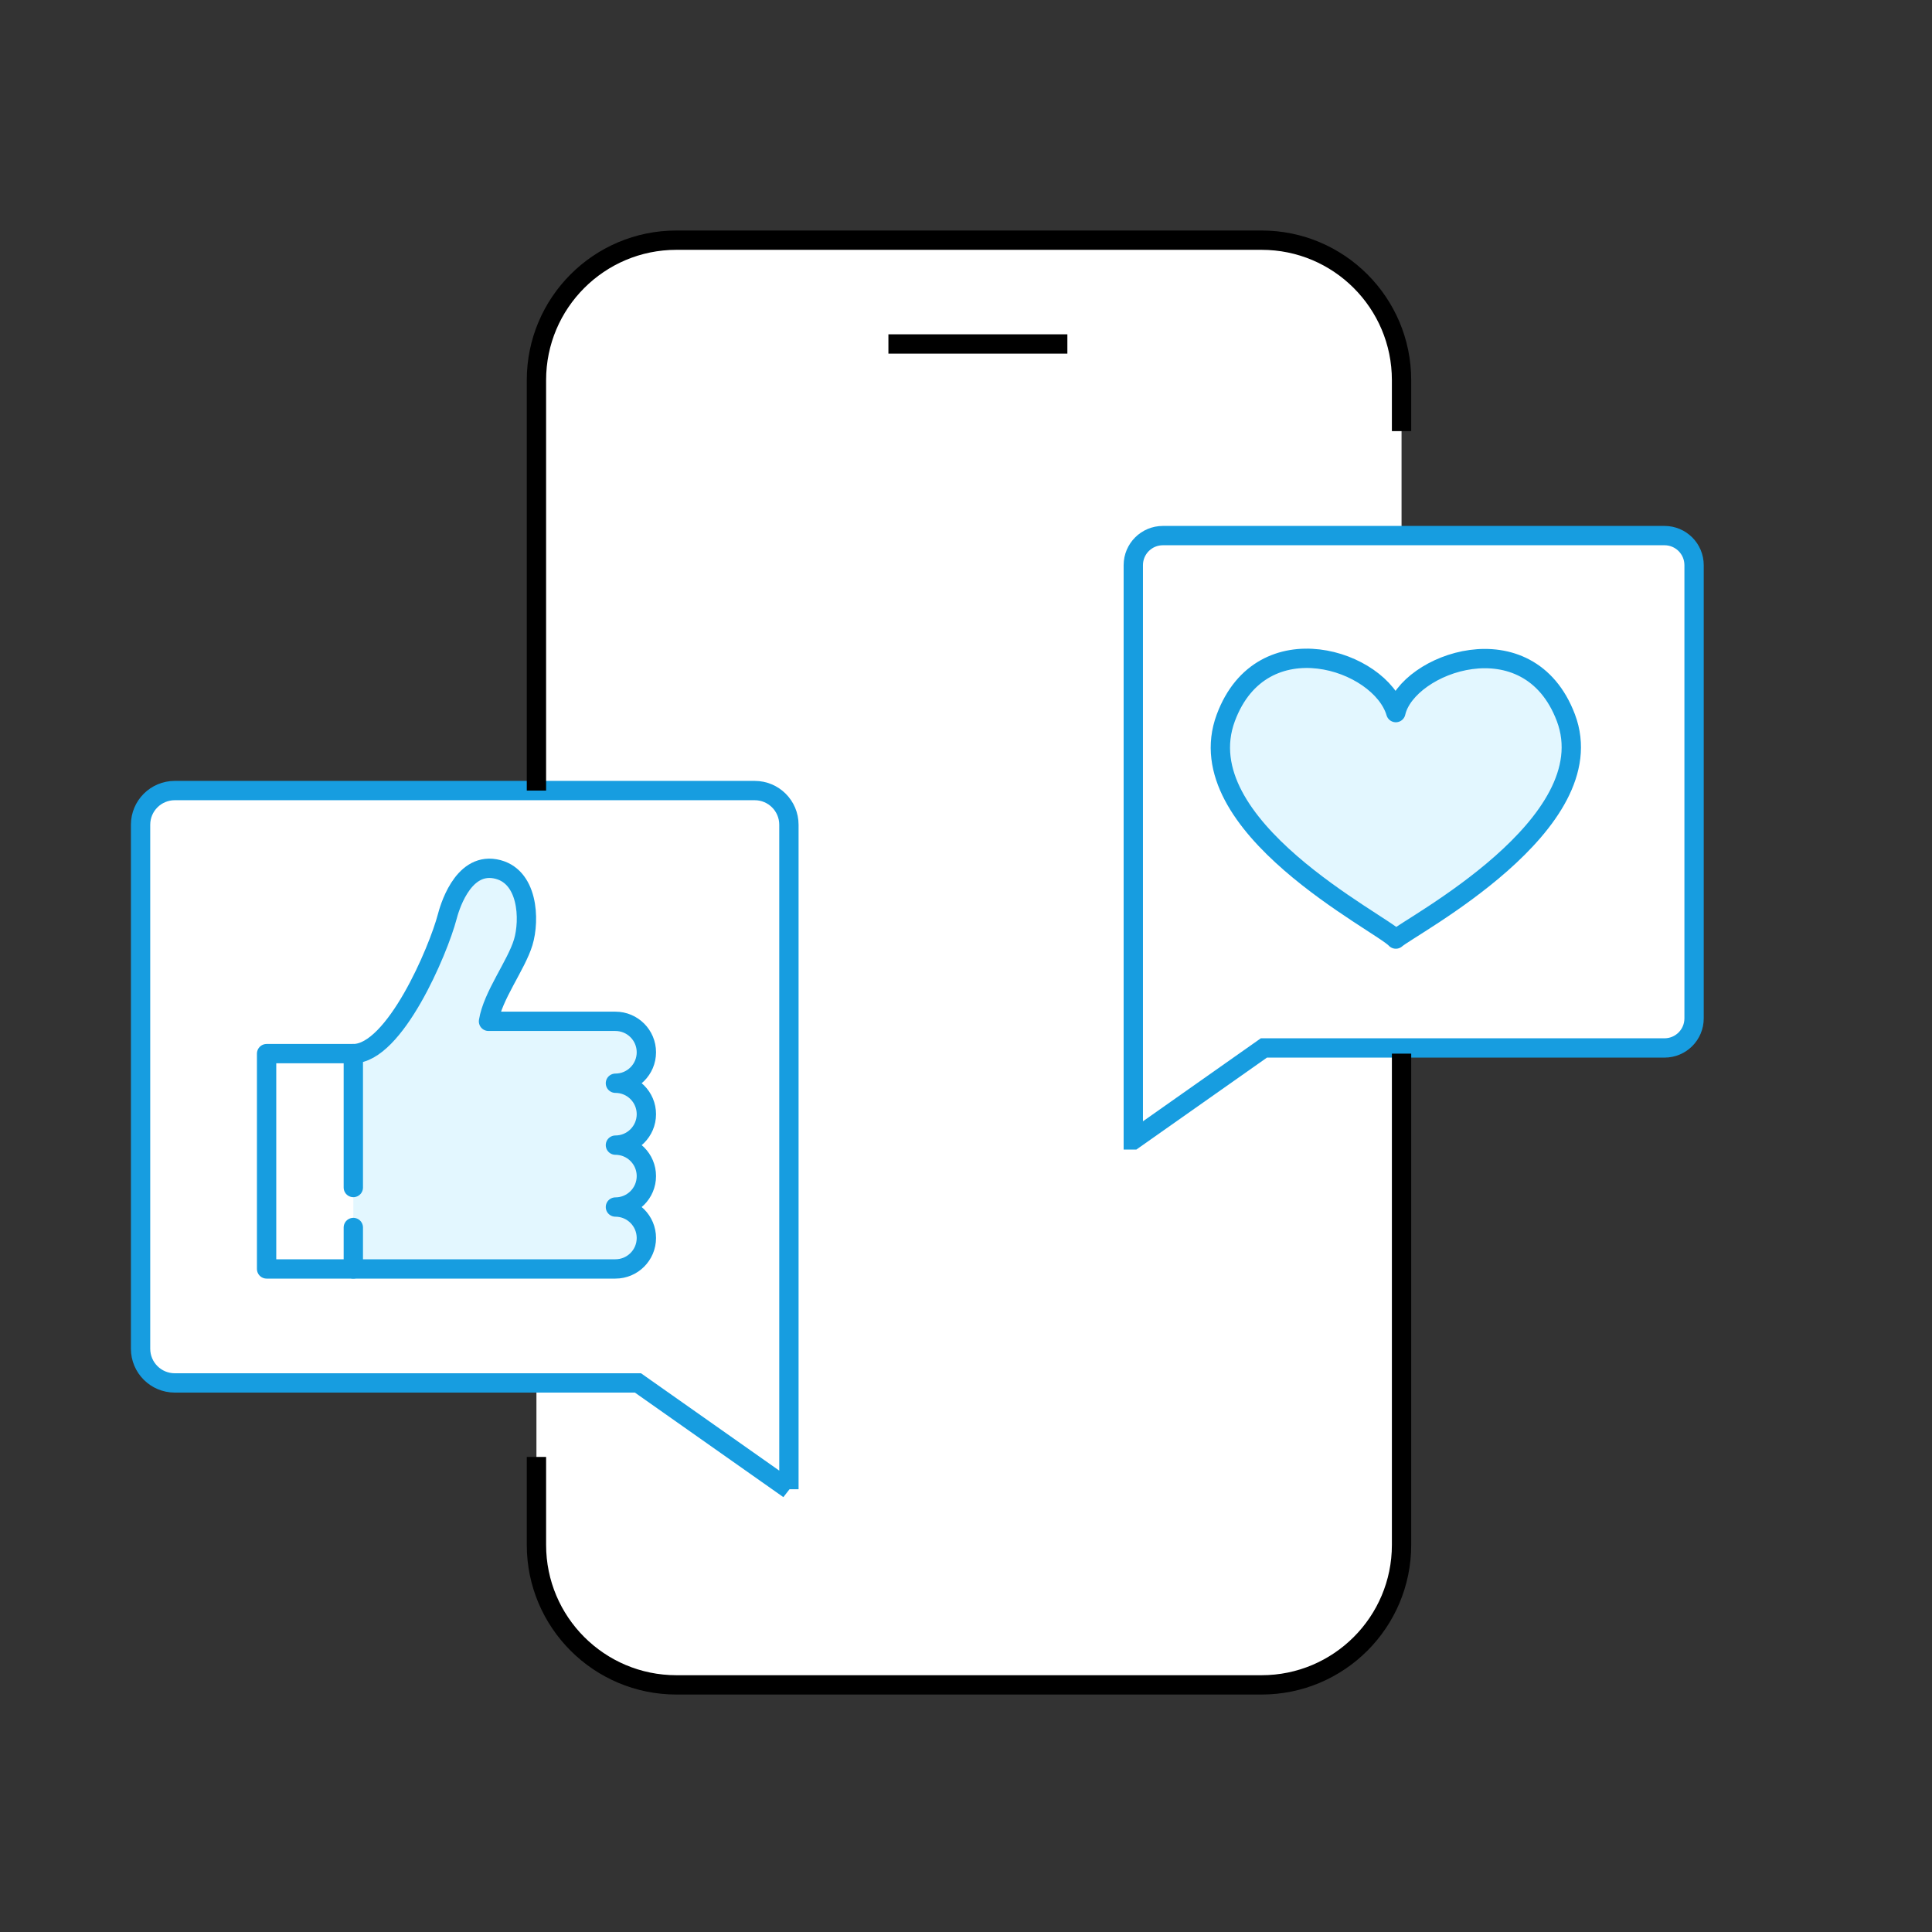 <?xml version="1.0" encoding="UTF-8"?><svg xmlns="http://www.w3.org/2000/svg" viewBox="0 0 100 100"><rect x="0" y="0" width="100" height="100" fill="#333333" stroke="none"/><defs><style>.cls-1,.cls-2,.cls-3,.cls-4,.cls-5{fill:none;}.cls-6{fill:#fff;}.cls-2,.cls-3,.cls-5{stroke:#179de0;}.cls-2,.cls-4,.cls-5{stroke-linejoin:round;}.cls-3{stroke-miterlimit:10;}.cls-4{stroke:#000;}.cls-5{stroke-linecap:round;}.cls-7{fill:#e3f7ff;}</style></defs><g id="base"><rect class="cls-1" width="100" height="100"/></g><g id="COL_しろ"><path class="cls-6" d="M27.766,40.92v-21.244c0-4.001,3.244-7.245,7.245-7.245h30.288c4.001,0,7.245,3.244,7.245,7.245v60.288c0,4.001-3.244,7.245-7.245,7.245h-30.288c-4.001,0-7.245-3.244-7.245-7.245v-39.044Z"/><path class="cls-6" d="M40.835,77.083l-7.815-5.503H9.046c-.978,0-1.77-.792-1.77-1.77v-27.121c0-.978.792-1.77,1.77-1.77h30.018c.978,0,1.77.792,1.77,1.77v34.393Z"/><path class="cls-6" d="M58.66,59.001l6.759-4.759h20.735c.846,0,1.531-.685,1.531-1.531v-23.458c0-.846-.685-1.531-1.531-1.531h-25.964c-.846,0-1.531.685-1.531,1.531v29.748Z"/></g><g id="COL_COLOR"><path class="cls-7" d="M18.288,65.68h13.566c.885,0,1.602-.717,1.602-1.602,0-.885-.717-1.602-1.602-1.602.885,0,1.602-.717,1.602-1.602,0-.885-.717-1.602-1.602-1.602.885,0,1.602-.717,1.602-1.602,0-.885-.717-1.602-1.602-1.602.885,0,1.602-.717,1.602-1.602,0-.885-.717-1.602-1.602-1.602h-6.569c.217-1.331,1.431-2.888,1.796-4.086.352-1.157.276-3.498-1.455-3.808s-2.392,2.154-2.477,2.477c-.464,1.765-2.724,7.089-4.86,7.089"/><path class="cls-7" d="M81.05,37.15c-1.936-5.122-8.22-2.824-8.802-.266-.8-2.726-6.93-4.759-8.801.27-2.083,5.601,8.074,10.628,8.801,11.452.726-.655,10.884-5.945,8.802-11.456Z"/></g><g id="LINE_COLOR"><path class="cls-3" d="M40.835,77.083l-7.815-5.503H9.046c-.978,0-1.77-.792-1.77-1.77v-27.121c0-.978.792-1.77,1.77-1.77h30.018c.978,0,1.77.792,1.77,1.77v34.393Z"/><path class="cls-3" d="M58.66,59.001l6.759-4.759h20.735c.846,0,1.531-.685,1.531-1.531v-23.458c0-.846-.685-1.531-1.531-1.531h-25.964c-.846,0-1.531.685-1.531,1.531v29.748Z"/><path class="cls-5" d="M18.288,65.68h13.566c.885,0,1.602-.717,1.602-1.602,0-.885-.717-1.602-1.602-1.602.885,0,1.602-.717,1.602-1.602,0-.885-.717-1.602-1.602-1.602.885,0,1.602-.717,1.602-1.602,0-.885-.717-1.602-1.602-1.602.885,0,1.602-.717,1.602-1.602,0-.885-.717-1.602-1.602-1.602h-6.569c.217-1.331,1.431-2.888,1.796-4.086.352-1.157.276-3.498-1.455-3.808s-2.392,2.154-2.477,2.477c-.464,1.765-2.724,7.089-4.86,7.089"/><polyline class="cls-5" points="18.288 61.466 18.288 54.536 13.799 54.536 13.799 65.68 18.288 65.68 18.288 63.535"/><path class="cls-2" d="M81.05,37.15c-1.936-5.122-8.22-2.824-8.802-.266-.8-2.726-6.93-4.759-8.801.27-2.083,5.601,8.074,10.628,8.801,11.452.726-.655,10.884-5.945,8.802-11.456Z"/></g><g id="LINE_黒"><path class="cls-4" d="M72.544,54.536v25.428c0,4.001-3.244,7.245-7.245,7.245h-30.288c-4.001,0-7.245-3.244-7.245-7.245v-4.554"/><path class="cls-4" d="M27.766,40.92v-21.244c0-4.001,3.244-7.245,7.245-7.245h30.288c4.001,0,7.245,3.244,7.245,7.245v2.638"/><line class="cls-4" x1="45.984" y1="17.803" x2="55.247" y2="17.803"/></g></svg>
